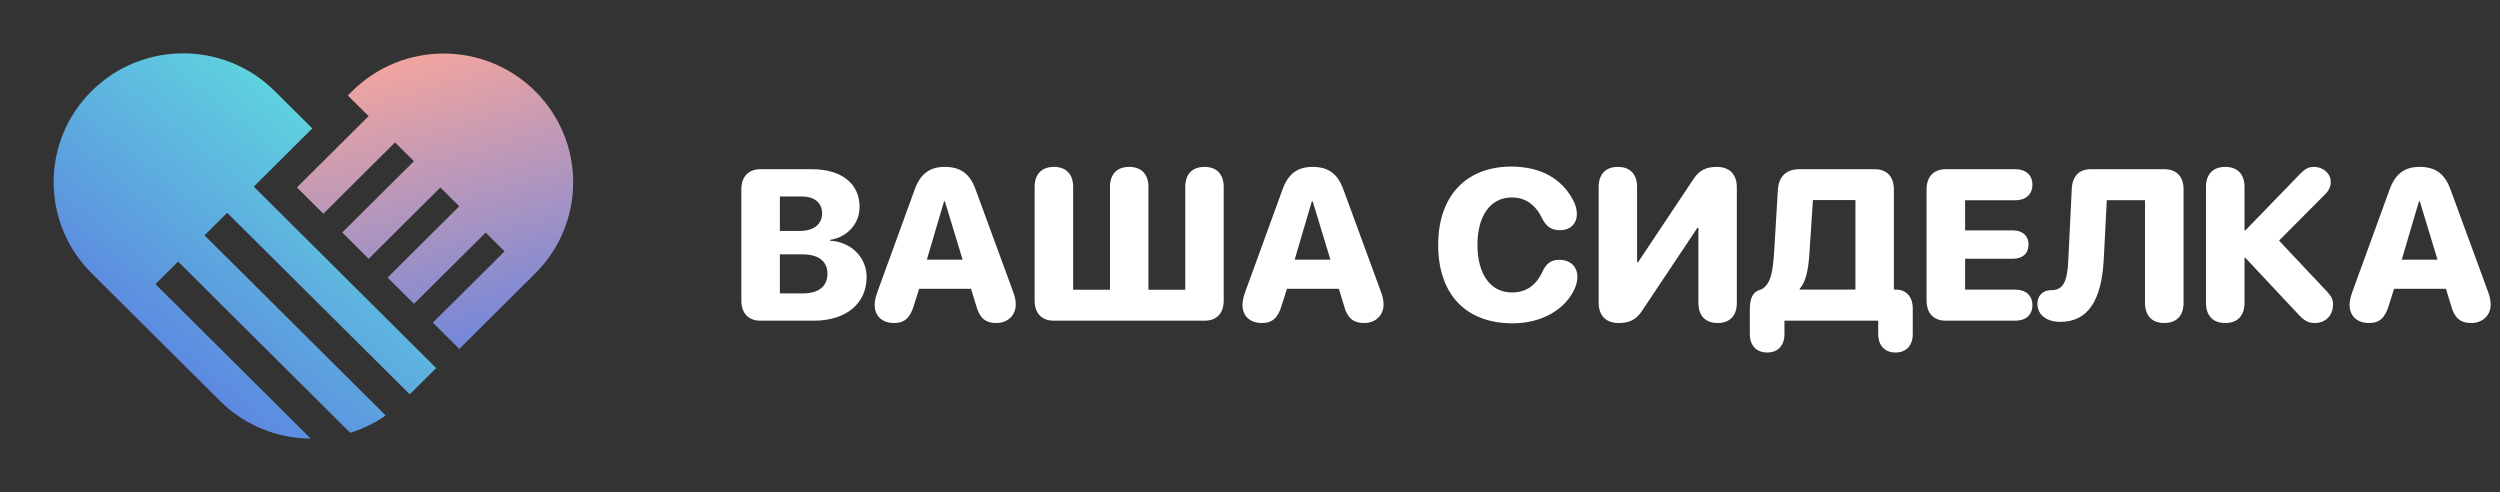 <?xml version="1.0" encoding="UTF-8"?> <svg xmlns="http://www.w3.org/2000/svg" width="686" height="135" viewBox="0 0 686 135" fill="none"><rect x="0" y="0" width="686" height="135" fill="#333333" stroke="none"/> <path fill-rule="evenodd" clip-rule="evenodd" d="M25.13 24.991C11.251 38.792 11.251 61.17 25.13 74.971L60.36 110.006C67.245 116.854 76.252 120.304 85.277 120.358L42.65 77.968L48.868 71.785L96.1 118.756C99.516 117.697 102.803 116.114 105.833 114.006L56.122 64.571L62.34 58.388L112.436 108.206L119.689 100.993L69.629 51.211L85.692 35.238L135.751 85.02L135.752 85.019L75.389 24.991C61.51 11.189 39.008 11.189 25.13 24.991Z" fill="url(#paint0_linear_39_142)"></path> <path fill-rule="evenodd" clip-rule="evenodd" d="M96.611 25.041C110.49 11.239 132.992 11.239 146.87 25.041C160.749 38.843 160.749 61.22 146.87 75.022L126.036 95.741L118.783 88.527L138.449 68.969L133.268 63.817L113.601 83.374L106.347 76.161L126.014 56.603L120.833 51.45L101.166 71.008L93.912 63.794L113.579 44.236L108.397 39.084L88.731 58.641L81.477 51.428L101.144 31.87L95.444 26.202L96.611 25.041Z" fill="url(#paint1_linear_39_142)"></path> <path d="M208.729 88H223.277C232.179 88 237.797 83.304 237.797 76.016C237.797 70.484 233.36 66.307 227.743 66.048V65.817C232.352 65.184 235.867 61.467 235.867 56.8C235.867 50.376 230.94 46.429 222.759 46.429H208.729C205.387 46.429 203.428 48.446 203.428 51.96V82.469C203.428 85.983 205.387 88 208.729 88ZM214.001 63.369V53.919H219.964C223.508 53.919 225.582 55.648 225.582 58.558C225.582 61.554 223.277 63.369 219.446 63.369H214.001ZM214.001 80.51V69.793H220.224C224.574 69.793 227.051 71.694 227.051 75.094C227.051 78.608 224.631 80.51 220.281 80.51H214.001ZM245.392 88.634C248.215 88.634 249.8 87.193 250.808 83.679L252.22 79.242H266.451L267.863 83.852C268.785 87.251 270.369 88.634 273.423 88.634C276.505 88.634 278.724 86.531 278.724 83.564C278.724 82.469 278.522 81.489 278.032 80.135L267.69 51.96C266.105 47.639 263.57 45.795 259.22 45.795C255.101 45.795 252.537 47.726 251.01 51.96L240.754 80.135C240.293 81.403 240.005 82.699 240.005 83.592C240.005 86.732 242.05 88.634 245.392 88.634ZM254.323 71.262L259.047 55.245H259.278L264.146 71.262H254.323ZM289.2 88H330.511C333.853 88 335.783 85.983 335.783 82.469V51.298C335.783 47.783 333.853 45.795 330.511 45.795C327.169 45.795 325.239 47.783 325.239 51.298V79.501H315.127V51.298C315.127 47.783 313.197 45.795 309.855 45.795C306.514 45.795 304.583 47.783 304.583 51.298V79.501H294.472V51.298C294.472 47.783 292.542 45.795 289.2 45.795C285.858 45.795 283.899 47.783 283.899 51.298V82.469C283.899 85.983 285.858 88 289.2 88ZM346.317 88.634C349.14 88.634 350.725 87.193 351.733 83.679L353.145 79.242H367.376L368.788 83.852C369.709 87.251 371.294 88.634 374.348 88.634C377.43 88.634 379.648 86.531 379.648 83.564C379.648 82.469 379.447 81.489 378.957 80.135L368.615 51.96C367.03 47.639 364.495 45.795 360.145 45.795C356.025 45.795 353.461 47.726 351.935 51.96L341.679 80.135C341.218 81.403 340.93 82.699 340.93 83.592C340.93 86.732 342.975 88.634 346.317 88.634ZM355.248 71.262L359.972 55.245H360.203L365.071 71.262H355.248ZM415.062 88.72C423.042 88.72 429.668 84.918 432.175 79.012C432.607 78.003 432.837 76.966 432.837 75.958C432.837 73.164 430.878 71.291 427.882 71.291C425.664 71.291 424.368 72.213 423.273 74.489C421.487 78.407 418.692 80.251 414.861 80.251C409.042 80.251 405.412 75.324 405.412 67.171C405.412 59.105 409.07 54.179 414.832 54.179C418.491 54.179 421.285 56.051 423.158 59.912C424.31 62.216 425.75 63.167 428.084 63.167C430.85 63.167 432.693 61.41 432.693 58.702C432.693 57.434 432.319 56.109 431.627 54.841C428.516 48.935 422.582 45.709 414.717 45.709C402.444 45.709 394.637 53.631 394.637 67.2C394.637 80.798 402.271 88.72 415.062 88.72ZM444.149 88.634C447.145 88.634 448.96 87.712 450.573 85.292L465.755 62.533H466.043V83.131C466.043 86.646 467.974 88.634 471.315 88.634C474.657 88.634 476.587 86.646 476.587 83.131V51.413C476.587 47.841 474.6 45.795 471.085 45.795C468.118 45.795 466.303 46.746 464.689 49.137L449.507 71.925H449.219V51.298C449.219 47.783 447.289 45.795 443.947 45.795C440.634 45.795 438.675 47.783 438.675 51.298V83.016C438.675 86.617 440.663 88.634 444.149 88.634ZM480.149 91.659C480.149 94.741 481.907 96.729 484.903 96.729C487.928 96.729 489.656 94.741 489.656 91.659V88H515.382V91.659C515.382 94.741 517.111 96.729 520.136 96.729C523.132 96.729 524.86 94.741 524.86 91.659V84.601C524.86 81.489 523.103 79.473 520.309 79.473H519.675V51.96C519.675 48.446 517.745 46.429 514.403 46.429H493.776C490.146 46.429 488.072 48.417 487.841 52.162L486.862 68.525C486.487 74.69 485.94 77.831 483.405 79.386H483.29C481.042 80.02 480.149 81.576 480.149 85.061V91.659ZM493.833 79.473V79.242C495.533 77.312 496.196 74.201 496.513 69.447L497.463 54.899H509.131V79.473H493.833ZM533.954 88H552.996C555.848 88 557.692 86.444 557.692 83.736C557.692 81.028 555.791 79.473 552.996 79.473H539.226V71.003H552.362C554.984 71.003 556.626 69.562 556.626 67.114C556.626 64.665 554.926 63.225 552.362 63.225H539.226V54.956H552.996C555.791 54.956 557.692 53.401 557.692 50.693C557.692 47.985 555.848 46.429 552.996 46.429H533.954C530.612 46.429 528.653 48.446 528.653 51.96V82.469C528.653 85.983 530.612 88 533.954 88ZM565.345 88.317C572.979 88.317 576.695 82.382 577.271 71.118L578.107 54.928H588.593V83.131C588.593 86.646 590.523 88.634 593.865 88.634C597.236 88.634 599.166 86.646 599.166 83.131V51.96C599.166 48.446 597.236 46.429 593.865 46.429H573.757C570.415 46.429 568.629 48.417 568.485 51.96L567.534 71.493C567.275 77.514 566.007 79.617 562.896 79.617H562.81C560.591 79.617 559.064 81.115 559.064 83.333C559.064 86.358 561.542 88.317 565.345 88.317ZM610.622 88.634C613.963 88.634 615.894 86.646 615.894 83.131V70.744H616.124L630.327 85.897C632.286 88.058 633.352 88.634 635.253 88.634C638.134 88.634 640.179 86.531 640.179 83.592C640.179 82.21 639.805 81.403 638.595 80.078L625.372 66.019L637.903 53.43C639.084 52.277 639.545 51.269 639.545 49.857C639.545 47.61 637.471 45.795 634.965 45.795C633.38 45.795 632.487 46.285 630.557 48.331L616.124 63.225H615.894V51.298C615.894 47.783 613.963 45.795 610.622 45.795C607.28 45.795 605.321 47.783 605.321 51.298V83.131C605.321 86.646 607.28 88.634 610.622 88.634ZM650.108 88.634C652.931 88.634 654.516 87.193 655.524 83.679L656.936 79.242H671.167L672.579 83.852C673.5 87.251 675.085 88.634 678.139 88.634C681.221 88.634 683.439 86.531 683.439 83.564C683.439 82.469 683.238 81.489 682.748 80.135L672.406 51.96C670.821 47.639 668.286 45.795 663.936 45.795C659.816 45.795 657.252 47.726 655.726 51.96L645.47 80.135C645.009 81.403 644.721 82.699 644.721 83.592C644.721 86.732 646.766 88.634 650.108 88.634ZM659.039 71.262L663.763 55.245H663.994L668.862 71.262H659.039Z" fill="white"></path> <defs> <linearGradient id="paint0_linear_39_142" x1="94.5" y1="22.904" x2="28.949" y2="103.768" gradientUnits="userSpaceOnUse"> <stop stop-color="#5EDEDE"></stop> <stop offset="1" stop-color="#5D7BE0"></stop> </linearGradient> <linearGradient id="paint1_linear_39_142" x1="108.062" y1="19.366" x2="130.742" y2="99.819" gradientUnits="userSpaceOnUse"> <stop stop-color="#EEA4A1"></stop> <stop offset="1" stop-color="#6B85DE"></stop> </linearGradient> </defs> </svg> 